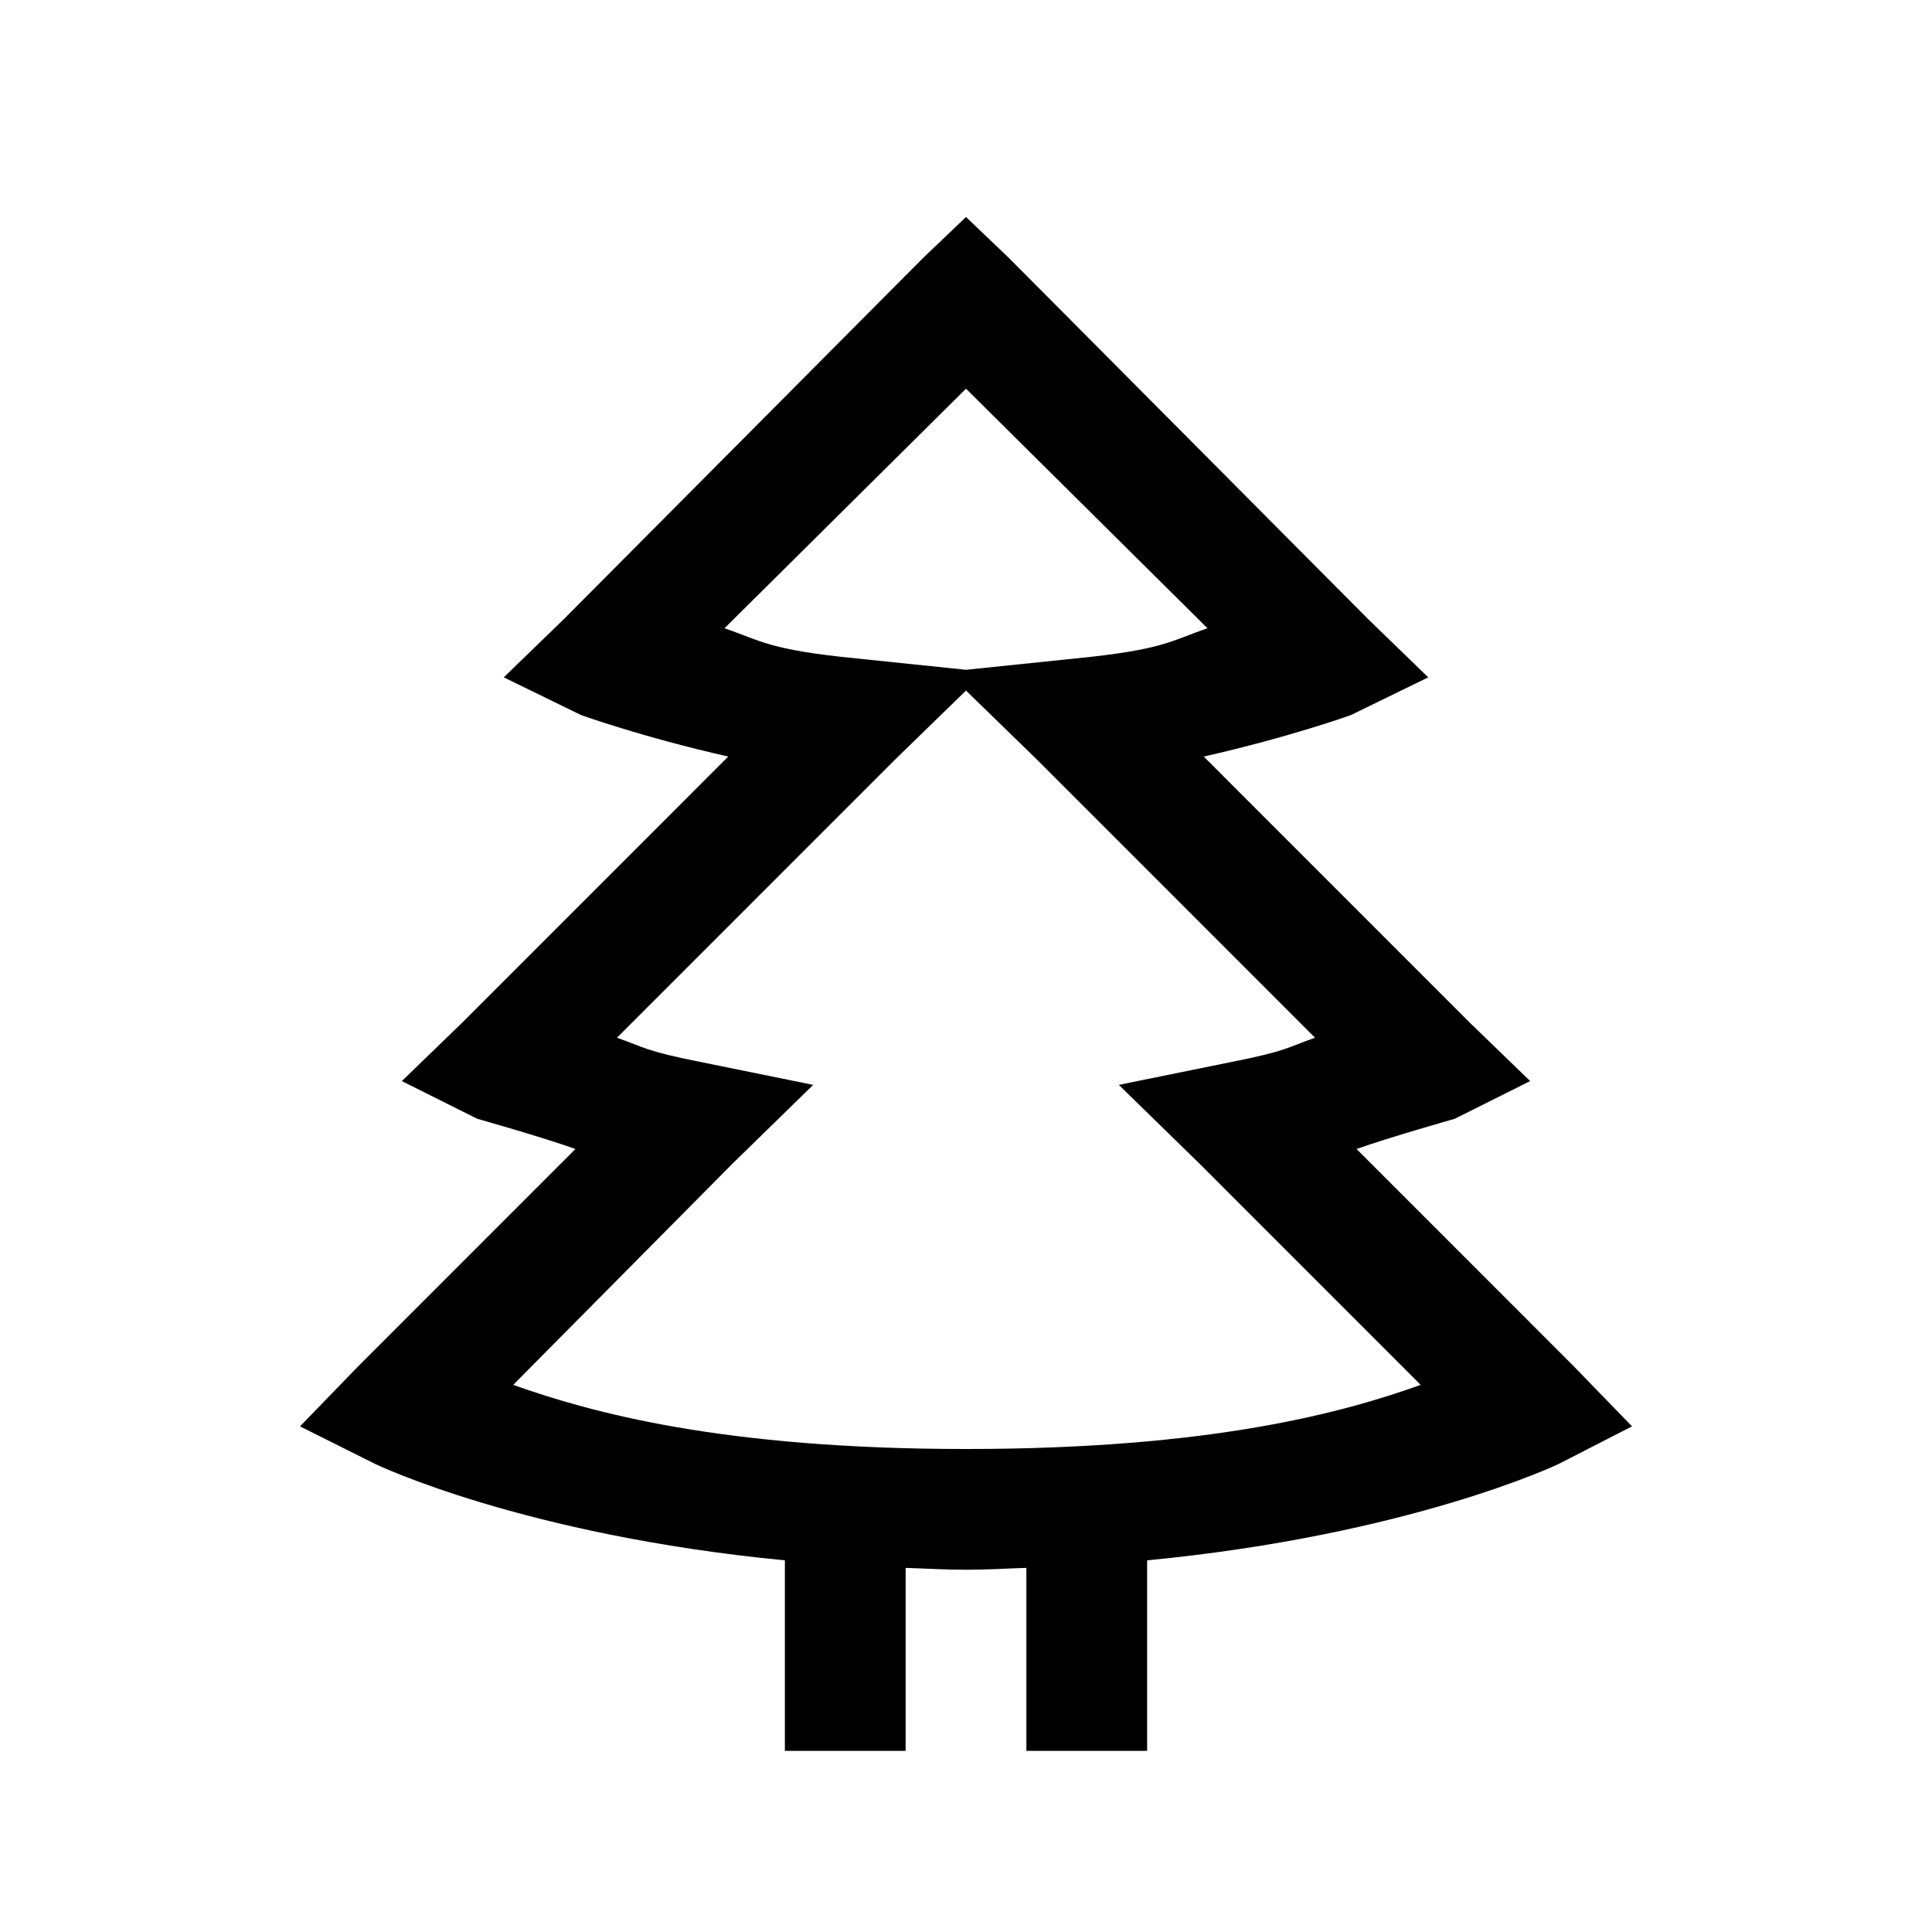 <svg xmlns="http://www.w3.org/2000/svg" viewBox="0 0 32 32"><path d="M 16 3.594 L 15.281 4.281 L 9.344 10.25 L 8.344 11.219 L 9.625 11.844 C 9.625 11.844 10.64 12.21 12.062 12.531 L 7.656 16.938 L 6.656 17.906 L 7.906 18.531 C 7.906 18.531 8.985 18.835 9.531 19.031 L 5.938 22.625 L 4.969 23.625 L 6.219 24.25 C 6.219 24.25 8.657 25.426 13 25.844 L 13 29 L 15 29 L 15 25.969 C 15.334 25.979 15.648 26 16 26 C 16.352 26 16.665 25.979 17 25.969 L 17 29 L 19 29 L 19 25.844 C 23.351 25.426 25.812 24.25 25.812 24.25 L 27.031 23.625 L 26.062 22.625 L 22.469 19.031 C 23.015 18.836 24.094 18.531 24.094 18.531 L 25.344 17.906 L 24.344 16.938 L 19.938 12.531 C 21.36 12.21 22.375 11.844 22.375 11.844 L 23.656 11.219 L 22.656 10.25 L 16.719 4.281 L 16 3.594 z M 16 6.438 L 20 10.406 C 19.407 10.606 19.286 10.762 17.812 10.906 L 16 11.094 L 14.188 10.906 C 12.715 10.762 12.593 10.606 12 10.406 L 16 6.438 z M 16 11.438 L 17.188 12.594 L 21.781 17.188 C 21.316 17.35 21.328 17.406 20.375 17.594 L 18.531 17.969 L 19.875 19.281 L 23.531 22.938 C 22.258 23.393 20.077 24 16 24 C 11.959 24 9.787 23.394 8.5 22.938 L 12.125 19.281 L 13.469 17.969 L 11.625 17.594 C 10.672 17.406 10.684 17.35 10.219 17.188 L 14.812 12.594 L 16 11.438 z"/></svg>